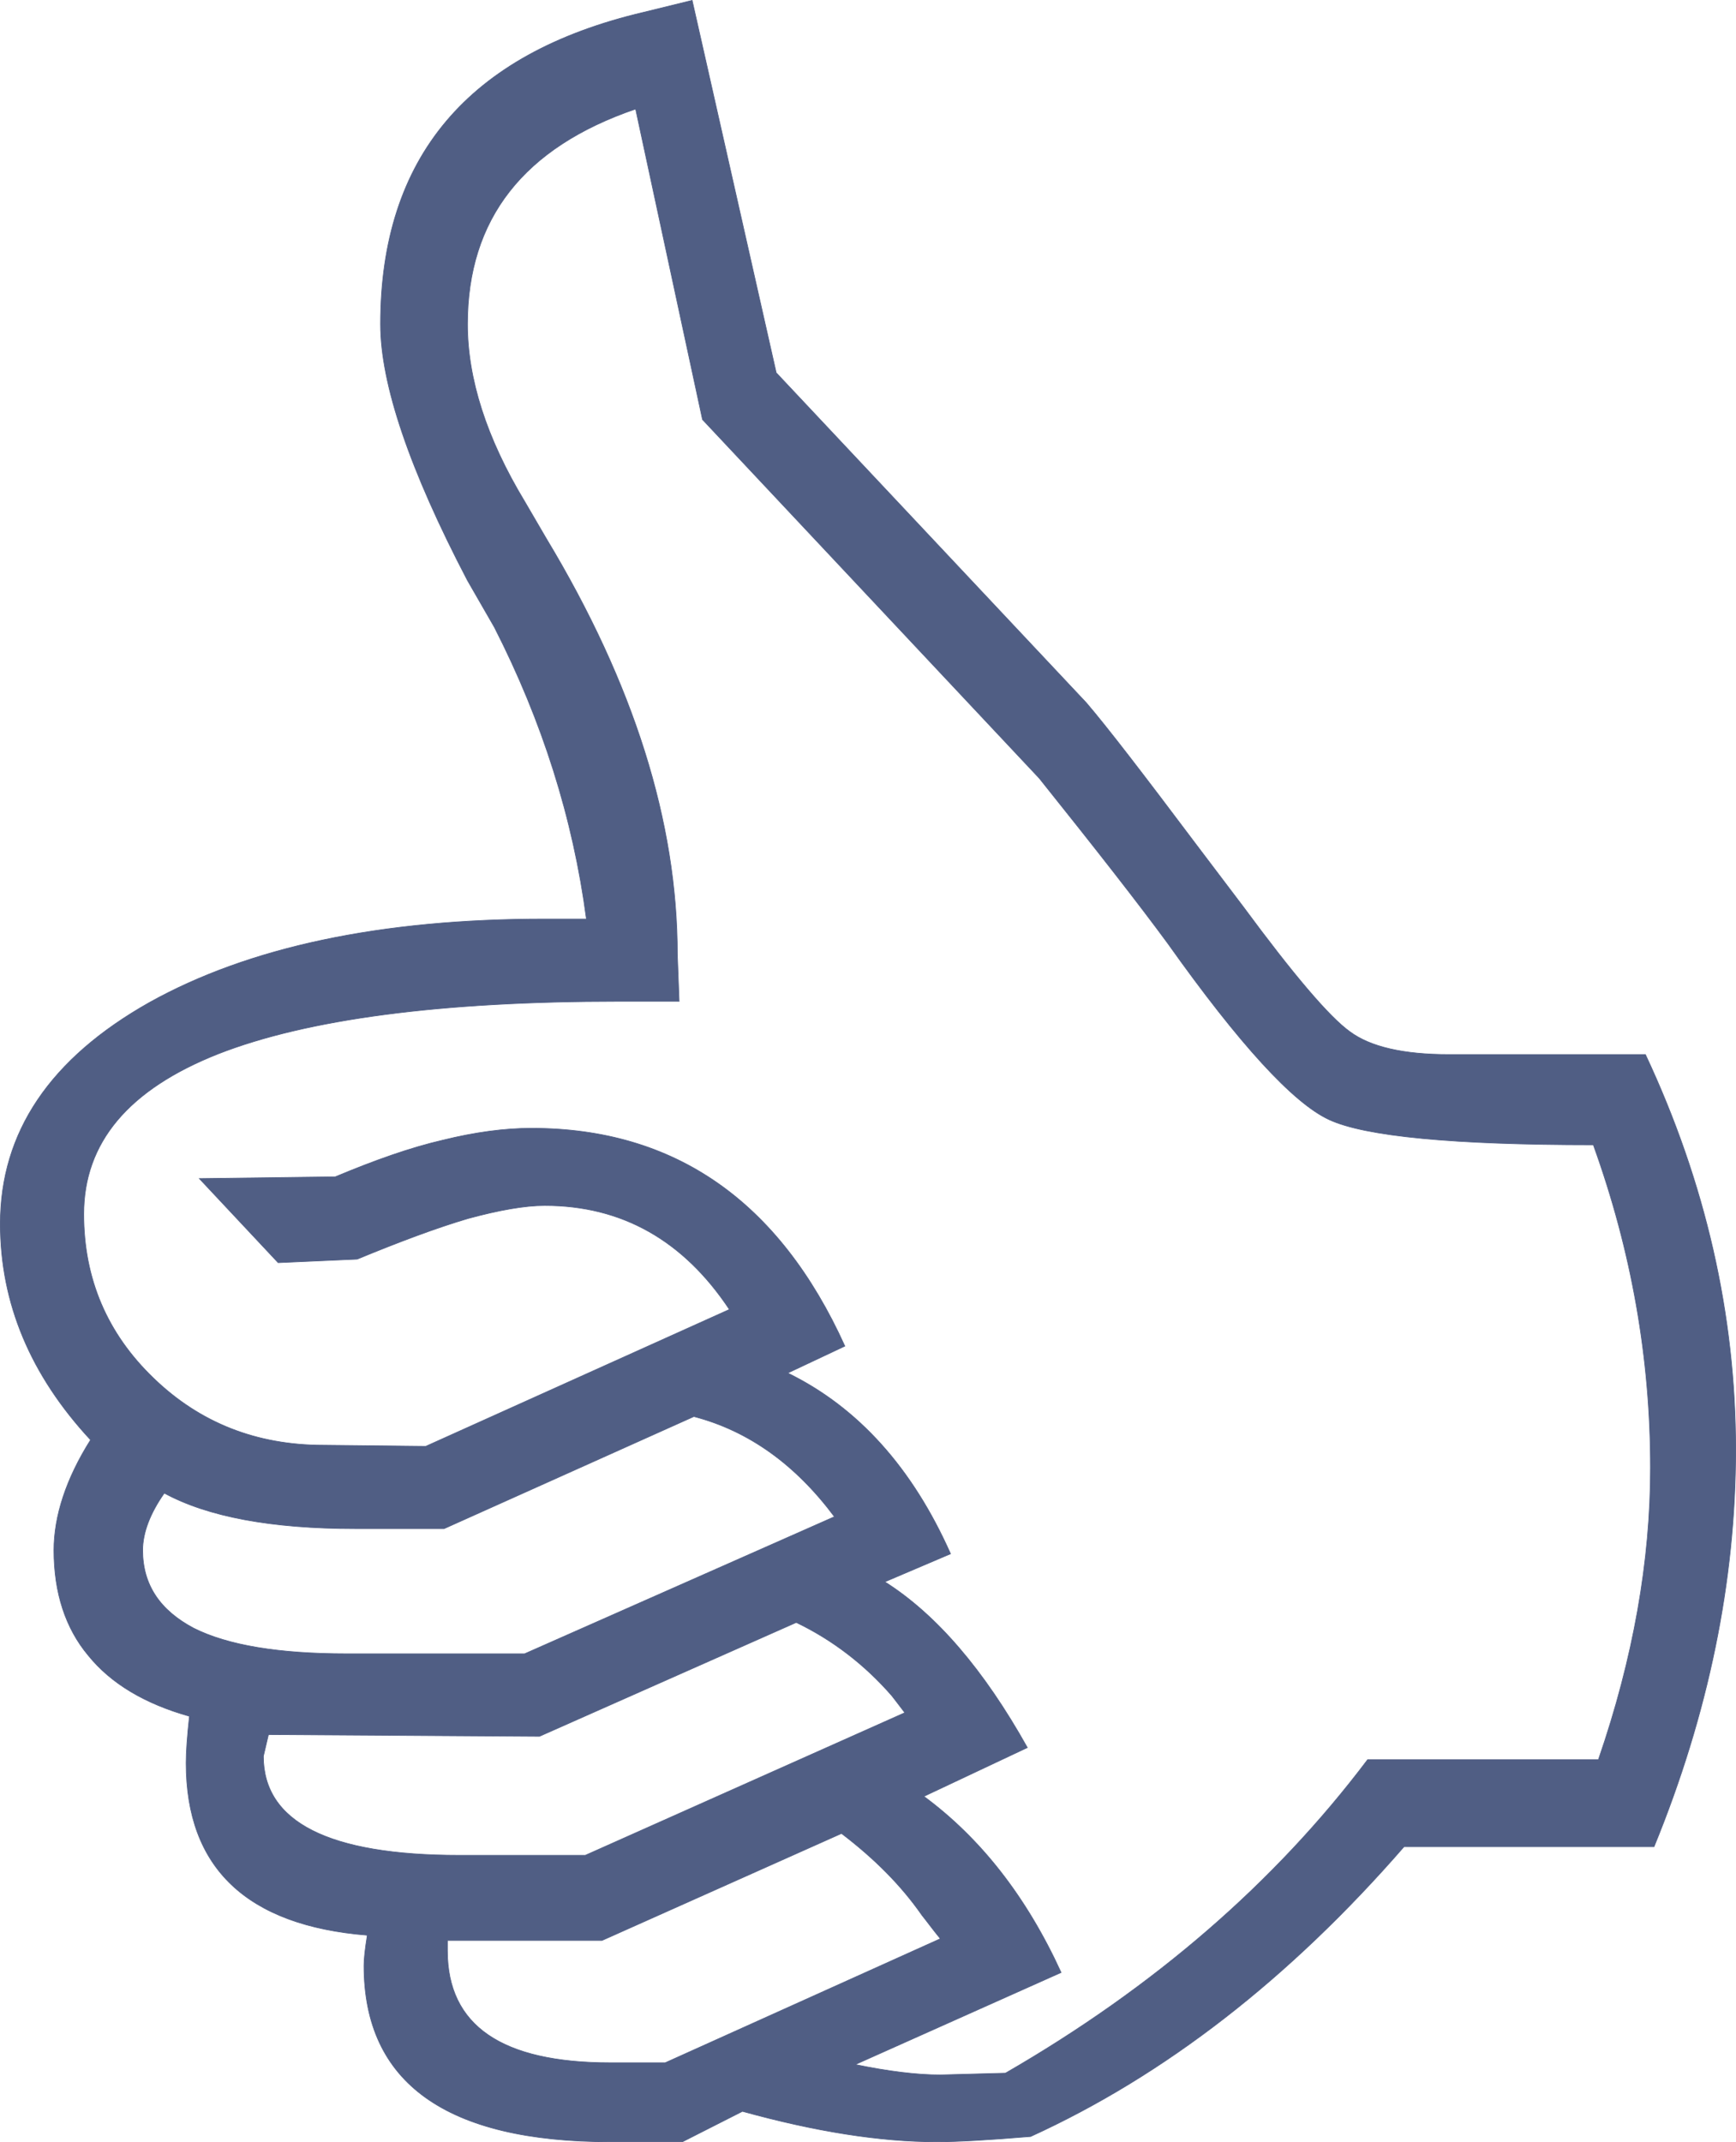<?xml version="1.0" encoding="UTF-8" standalone="no"?><svg xmlns="http://www.w3.org/2000/svg" xmlns:xlink="http://www.w3.org/1999/xlink" fill="#505e84" fill-rule="evenodd" height="9705.3" image-rendering="optimizeQuality" preserveAspectRatio="xMidYMid meet" shape-rendering="geometricPrecision" text-rendering="geometricPrecision" version="1" viewBox="231.5 277.2 7867.0 9705.3" width="7867" zoomAndPan="magnify"><g id="change1_1"><path d="m7727 8644h-1133c-520 598-1085 1036-1692 1313-191 16-334 24-425 24-259 0-552-47-881-138l-272 138h-326c-744 0-1117-267-1117-798 0-31 5-75 15-138-546-44-821-305-821-780 0-51 5-121 15-212-202-57-355-148-458-275-104-124-156-285-156-477 0-155 55-324 166-500-272-293-409-619-409-979 0-415 225-749 676-1003 451-251 1047-378 1791-378h189c-60-456-200-897-417-1322l-122-212c-262-501-394-889-394-1161 0-754 396-1226 1192-1413l220-54 381 1687 1405 1495c96 112 261 327 500 645l212 280c228 309 389 498 482 565 94 70 244 104 451 104h889c272 580 409 1179 409 1790 0 596-124 1198-370 1799zm-252-394c159-461 236-902 236-1322 0-495-85-982-259-1464-637 0-1036-39-1197-114-163-75-407-342-731-798-129-176-326-428-583-749l-1526-1625-303-1407c-508 174-762 498-762 975 0 246 85 515 259 803l98 168c397 659 594 1286 594 1884l8 213h-275c-803 0-1410 80-1814 238-407 161-609 402-609 726 0 293 106 541 316 743 210 203 467 304 770 304l464 5 1376-620c-208-313-487-471-837-471-91 0-208 21-348 59-142 42-308 104-502 184l-358 16-357-381 616-8c179-75 340-132 487-166 146-36 280-54 402-54 648 0 1122 329 1420 987l-259 122c319 156 565 430 738 819l-298 127c234 148 449 399 646 751l-469 221c256 189 464 453 622 798l-933 417c150 31 280 47 386 47l295-8c674-389 1221-863 1641-1420h1046zm-3462-1101c-176-236-388-389-637-454l-1132 508h-402c-381 0-669-54-866-161-64 91-98 179-98 259 0 156 78 272 231 353 155 78 386 116 694 116h806l1404-621zm319 888c-23-31-44-57-59-77-122-140-267-252-433-332l-1164 516-1228-8-23 98c0 298 295 449 889 449h570l1448-646zm161 1024c-36-44-62-80-83-106-96-138-218-259-365-371l-1086 485h-700v46c0 340 246 508 739 508h248l1247-562z" fill="inherit" stroke="#505e84" stroke-width="3"/></g></svg>